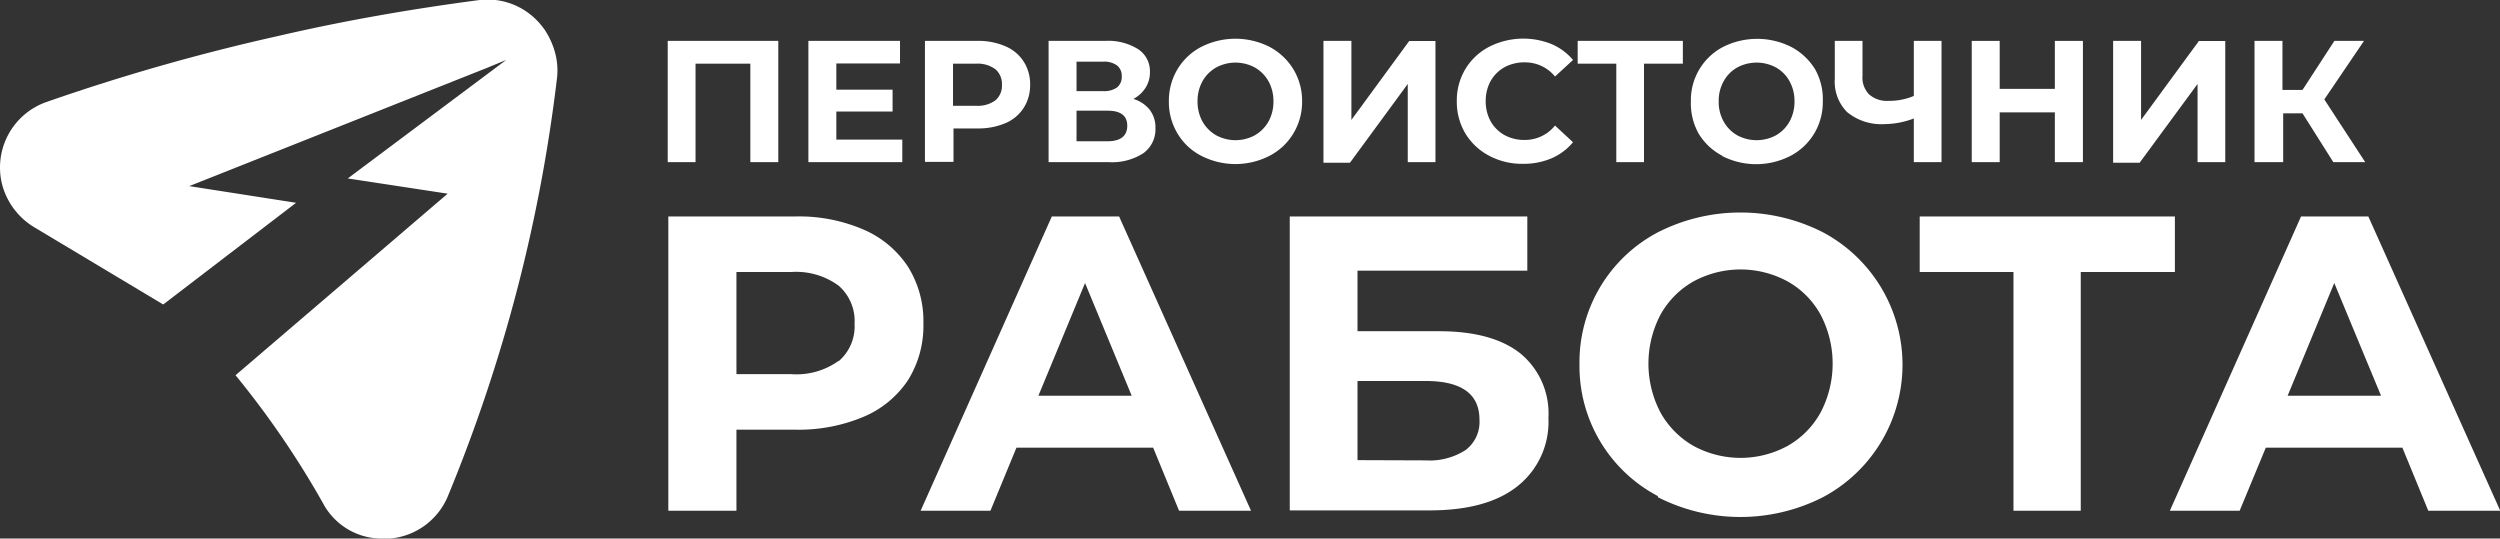 <?xml version="1.0" encoding="UTF-8"?> <svg xmlns="http://www.w3.org/2000/svg" viewBox="0 0 208.47 44.91"><rect x="0" y="0" width="208.47" height="44.91" fill="#333333" stroke="none"/> <defs> <style>.cls-1{fill:#fff;}</style> </defs> <title>Работа лого бел</title> <g id="Слой_2" data-name="Слой 2"> <g id="Слой_1-2" data-name="Слой 1"> <path class="cls-1" d="M46.28,4.37a6.37,6.37,0,0,0-.78-1.76,1,1,0,0,0-.11-.17c-.07-.09-.13-.18-.2-.26a5.19,5.19,0,0,0-.44-.5A5.74,5.74,0,0,0,40,0C34.36.74,28.71,1.72,23.2,3A173.41,173.41,0,0,0,3.86,8.51,5.79,5.79,0,0,0,.17,15.36,5.94,5.94,0,0,0,2.94,19l10.67,6.39,11.08-8.48-8.91-1.39L40.56,5.68h0L42.21,5,29,14.88l8.33,1.27L19.64,31.29a74.75,74.75,0,0,1,7.44,10.93A5.56,5.56,0,0,0,32,44.91l.51,0a5.77,5.77,0,0,0,4.84-3.54,133.26,133.26,0,0,0,5.84-17.48,132,132,0,0,0,3.26-17.4A5.67,5.67,0,0,0,46.28,4.37Z"></path> <path class="cls-1" d="M64.9,3.41V13.52H62.57V5.31H58v8.21H55.68V3.41Z"></path> <path class="cls-1" d="M75.24,11.64v1.88H67.41V3.41h7.64V5.29H69.74V7.48h4.69V9.3H69.74v2.34Z"></path> <path class="cls-1" d="M83.84,3.86a3.36,3.36,0,0,1,1.52,1.27,3.48,3.48,0,0,1,.54,2A3.47,3.47,0,0,1,85.36,9a3.36,3.36,0,0,1-1.52,1.27,5.76,5.76,0,0,1-2.33.44h-2v2.79H77.13V3.41h4.38A5.6,5.6,0,0,1,83.84,3.86ZM83,8.37a1.59,1.59,0,0,0,.55-1.29A1.62,1.62,0,0,0,83,5.77a2.48,2.48,0,0,0-1.6-.46H79.47V8.82h1.91A2.48,2.48,0,0,0,83,8.37Z"></path> <path class="cls-1" d="M95.86,9.14a2.4,2.4,0,0,1,.49,1.53,2.46,2.46,0,0,1-1,2.1,4.81,4.81,0,0,1-2.91.75h-5V3.41h4.71a4.71,4.71,0,0,1,2.74.68,2.19,2.19,0,0,1,1,1.93,2.35,2.35,0,0,1-.38,1.32,2.68,2.68,0,0,1-1,.91A2.75,2.75,0,0,1,95.86,9.14ZM89.77,7.6H92a1.86,1.86,0,0,0,1.15-.31,1.12,1.12,0,0,0,.39-.92,1.1,1.1,0,0,0-.39-.91A1.83,1.83,0,0,0,92,5.14H89.77ZM94,10.48c0-.83-.55-1.25-1.64-1.25H89.77v2.55h2.57C93.43,11.78,94,11.35,94,10.48Z"></path> <path class="cls-1" d="M100.19,13a4.89,4.89,0,0,1-2-1.87,5.07,5.07,0,0,1-.72-2.68,5.1,5.1,0,0,1,.72-2.68,5,5,0,0,1,2-1.87,6.31,6.31,0,0,1,5.66,0,5.17,5.17,0,0,1,2,1.87,5.11,5.11,0,0,1,.73,2.68,5.08,5.08,0,0,1-.73,2.68,5,5,0,0,1-2,1.87,6.23,6.23,0,0,1-5.66,0Zm4.45-1.72a3.07,3.07,0,0,0,1.14-1.15,3.43,3.43,0,0,0,.41-1.68,3.41,3.41,0,0,0-.41-1.67,3,3,0,0,0-1.14-1.15,3.39,3.39,0,0,0-3.23,0,3,3,0,0,0-1.14,1.15,3.41,3.41,0,0,0-.41,1.67,3.43,3.43,0,0,0,.41,1.68,3.07,3.07,0,0,0,1.14,1.15,3.39,3.39,0,0,0,3.23,0Z"></path> <path class="cls-1" d="M110.36,3.41h2.33V10l4.82-6.58h2.19V13.52h-2.31V7l-4.82,6.57h-2.21Z"></path> <path class="cls-1" d="M124.2,13a5.08,5.08,0,0,1-2-1.86,5.15,5.15,0,0,1-.72-2.7,5.09,5.09,0,0,1,.72-2.69,5,5,0,0,1,2-1.86,6.3,6.3,0,0,1,5.19-.21A4.79,4.79,0,0,1,131.17,5l-1.5,1.38a3.22,3.22,0,0,0-2.54-1.18,3.43,3.43,0,0,0-1.68.41,3,3,0,0,0-1.15,1.15,3.41,3.41,0,0,0-.41,1.67,3.43,3.43,0,0,0,.41,1.68,3,3,0,0,0,1.15,1.15,3.43,3.43,0,0,0,1.68.41,3.21,3.21,0,0,0,2.54-1.2l1.5,1.39a4.77,4.77,0,0,1-1.79,1.34,5.91,5.91,0,0,1-2.38.46A5.82,5.82,0,0,1,124.2,13Z"></path> <path class="cls-1" d="M140.33,5.31h-3.24v8.21h-2.31V5.31h-3.22V3.41h8.77Z"></path> <path class="cls-1" d="M143.64,13a5,5,0,0,1-2-1.87A5.16,5.16,0,0,1,141,8.46a5,5,0,0,1,2.69-4.55,6.33,6.33,0,0,1,5.67,0,5.17,5.17,0,0,1,2,1.87A5.1,5.1,0,0,1,152,8.46a5.07,5.07,0,0,1-.72,2.68,5,5,0,0,1-2,1.87,6.25,6.25,0,0,1-5.67,0Zm4.46-1.72a3,3,0,0,0,1.13-1.15,3.43,3.43,0,0,0,.41-1.68,3.41,3.41,0,0,0-.41-1.67,2.91,2.91,0,0,0-1.13-1.15,3.41,3.41,0,0,0-3.24,0,2.91,2.91,0,0,0-1.13,1.15,3.31,3.31,0,0,0-.41,1.67,3.32,3.32,0,0,0,.41,1.68,3,3,0,0,0,1.13,1.15,3.41,3.41,0,0,0,3.24,0Z"></path> <path class="cls-1" d="M161.9,3.41V13.52h-2.31V9.88a7.09,7.09,0,0,1-2.44.47,4.5,4.5,0,0,1-3.12-1A3.6,3.6,0,0,1,153,6.57V3.41h2.31v2.9a2,2,0,0,0,.56,1.57,2.25,2.25,0,0,0,1.61.53A5.22,5.22,0,0,0,159.59,8V3.41Z"></path> <path class="cls-1" d="M173.69,3.41V13.52h-2.34V9.37h-4.6v4.15h-2.33V3.41h2.33v4h4.6v-4Z"></path> <path class="cls-1" d="M176.21,3.41h2.33V10l4.82-6.58h2.2V13.52h-2.31V7l-4.83,6.57h-2.21Z"></path> <path class="cls-1" d="M192,9.45h-1.61v4.07H188V3.41h2.33V7.5H192l2.66-4.09h2.47l-3.31,4.88,3.41,5.23h-2.66Z"></path> <path class="cls-1" d="M72,19.14a8.42,8.42,0,0,1,3.7,3.08A8.54,8.54,0,0,1,77,27a8.53,8.53,0,0,1-1.29,4.71A8.31,8.31,0,0,1,72,34.76a13.92,13.92,0,0,1-5.67,1.07H61.41v6.76H55.73V18.05H66.35A13.59,13.59,0,0,1,72,19.14Zm-2.09,11A3.82,3.82,0,0,0,71.26,27a3.9,3.9,0,0,0-1.33-3.18A6,6,0,0,0,66,22.68H61.41V31.2H66A6,6,0,0,0,69.93,30.09Z"></path> <path class="cls-1" d="M96.16,37.33H84.76l-2.17,5.26H76.77L87.71,18.05h5.61l11,24.54h-6ZM94.37,33l-3.89-9.4L86.59,33Z"></path> <path class="cls-1" d="M107.55,18.05h19.81v4.52H113.2v5.05H120q4.45,0,6.79,1.86a6.48,6.48,0,0,1,2.33,5.37,6.84,6.84,0,0,1-2.6,5.71c-1.73,1.36-4.17,2-7.33,2H107.55Zm11.33,20.34a5.53,5.53,0,0,0,3.33-.86A2.93,2.93,0,0,0,123.37,35q0-3.23-4.49-3.23H113.2v6.6Z"></path> <path class="cls-1" d="M138.25,41.37a12.24,12.24,0,0,1-6.54-11,12.24,12.24,0,0,1,6.54-11,15.17,15.17,0,0,1,13.76,0,12.51,12.51,0,0,1,0,22.09,15.17,15.17,0,0,1-13.76,0Zm10.82-4.19a7.16,7.16,0,0,0,2.75-2.79,8.78,8.78,0,0,0,0-8.14,7.07,7.07,0,0,0-2.75-2.78,8.22,8.22,0,0,0-7.86,0,7.2,7.2,0,0,0-2.75,2.78,8.78,8.78,0,0,0,0,8.14,7.3,7.3,0,0,0,2.75,2.79,8.22,8.22,0,0,0,7.86,0Z"></path> <path class="cls-1" d="M181.36,22.68h-7.85V42.59H167.9V22.68h-7.82V18.05h21.28Z"></path> <path class="cls-1" d="M200.33,37.33H188.94l-2.18,5.26h-5.82l10.94-24.54h5.61l11,24.54h-6ZM198.55,33l-3.9-9.4L190.76,33Z"></path> </g> </g> </svg> 